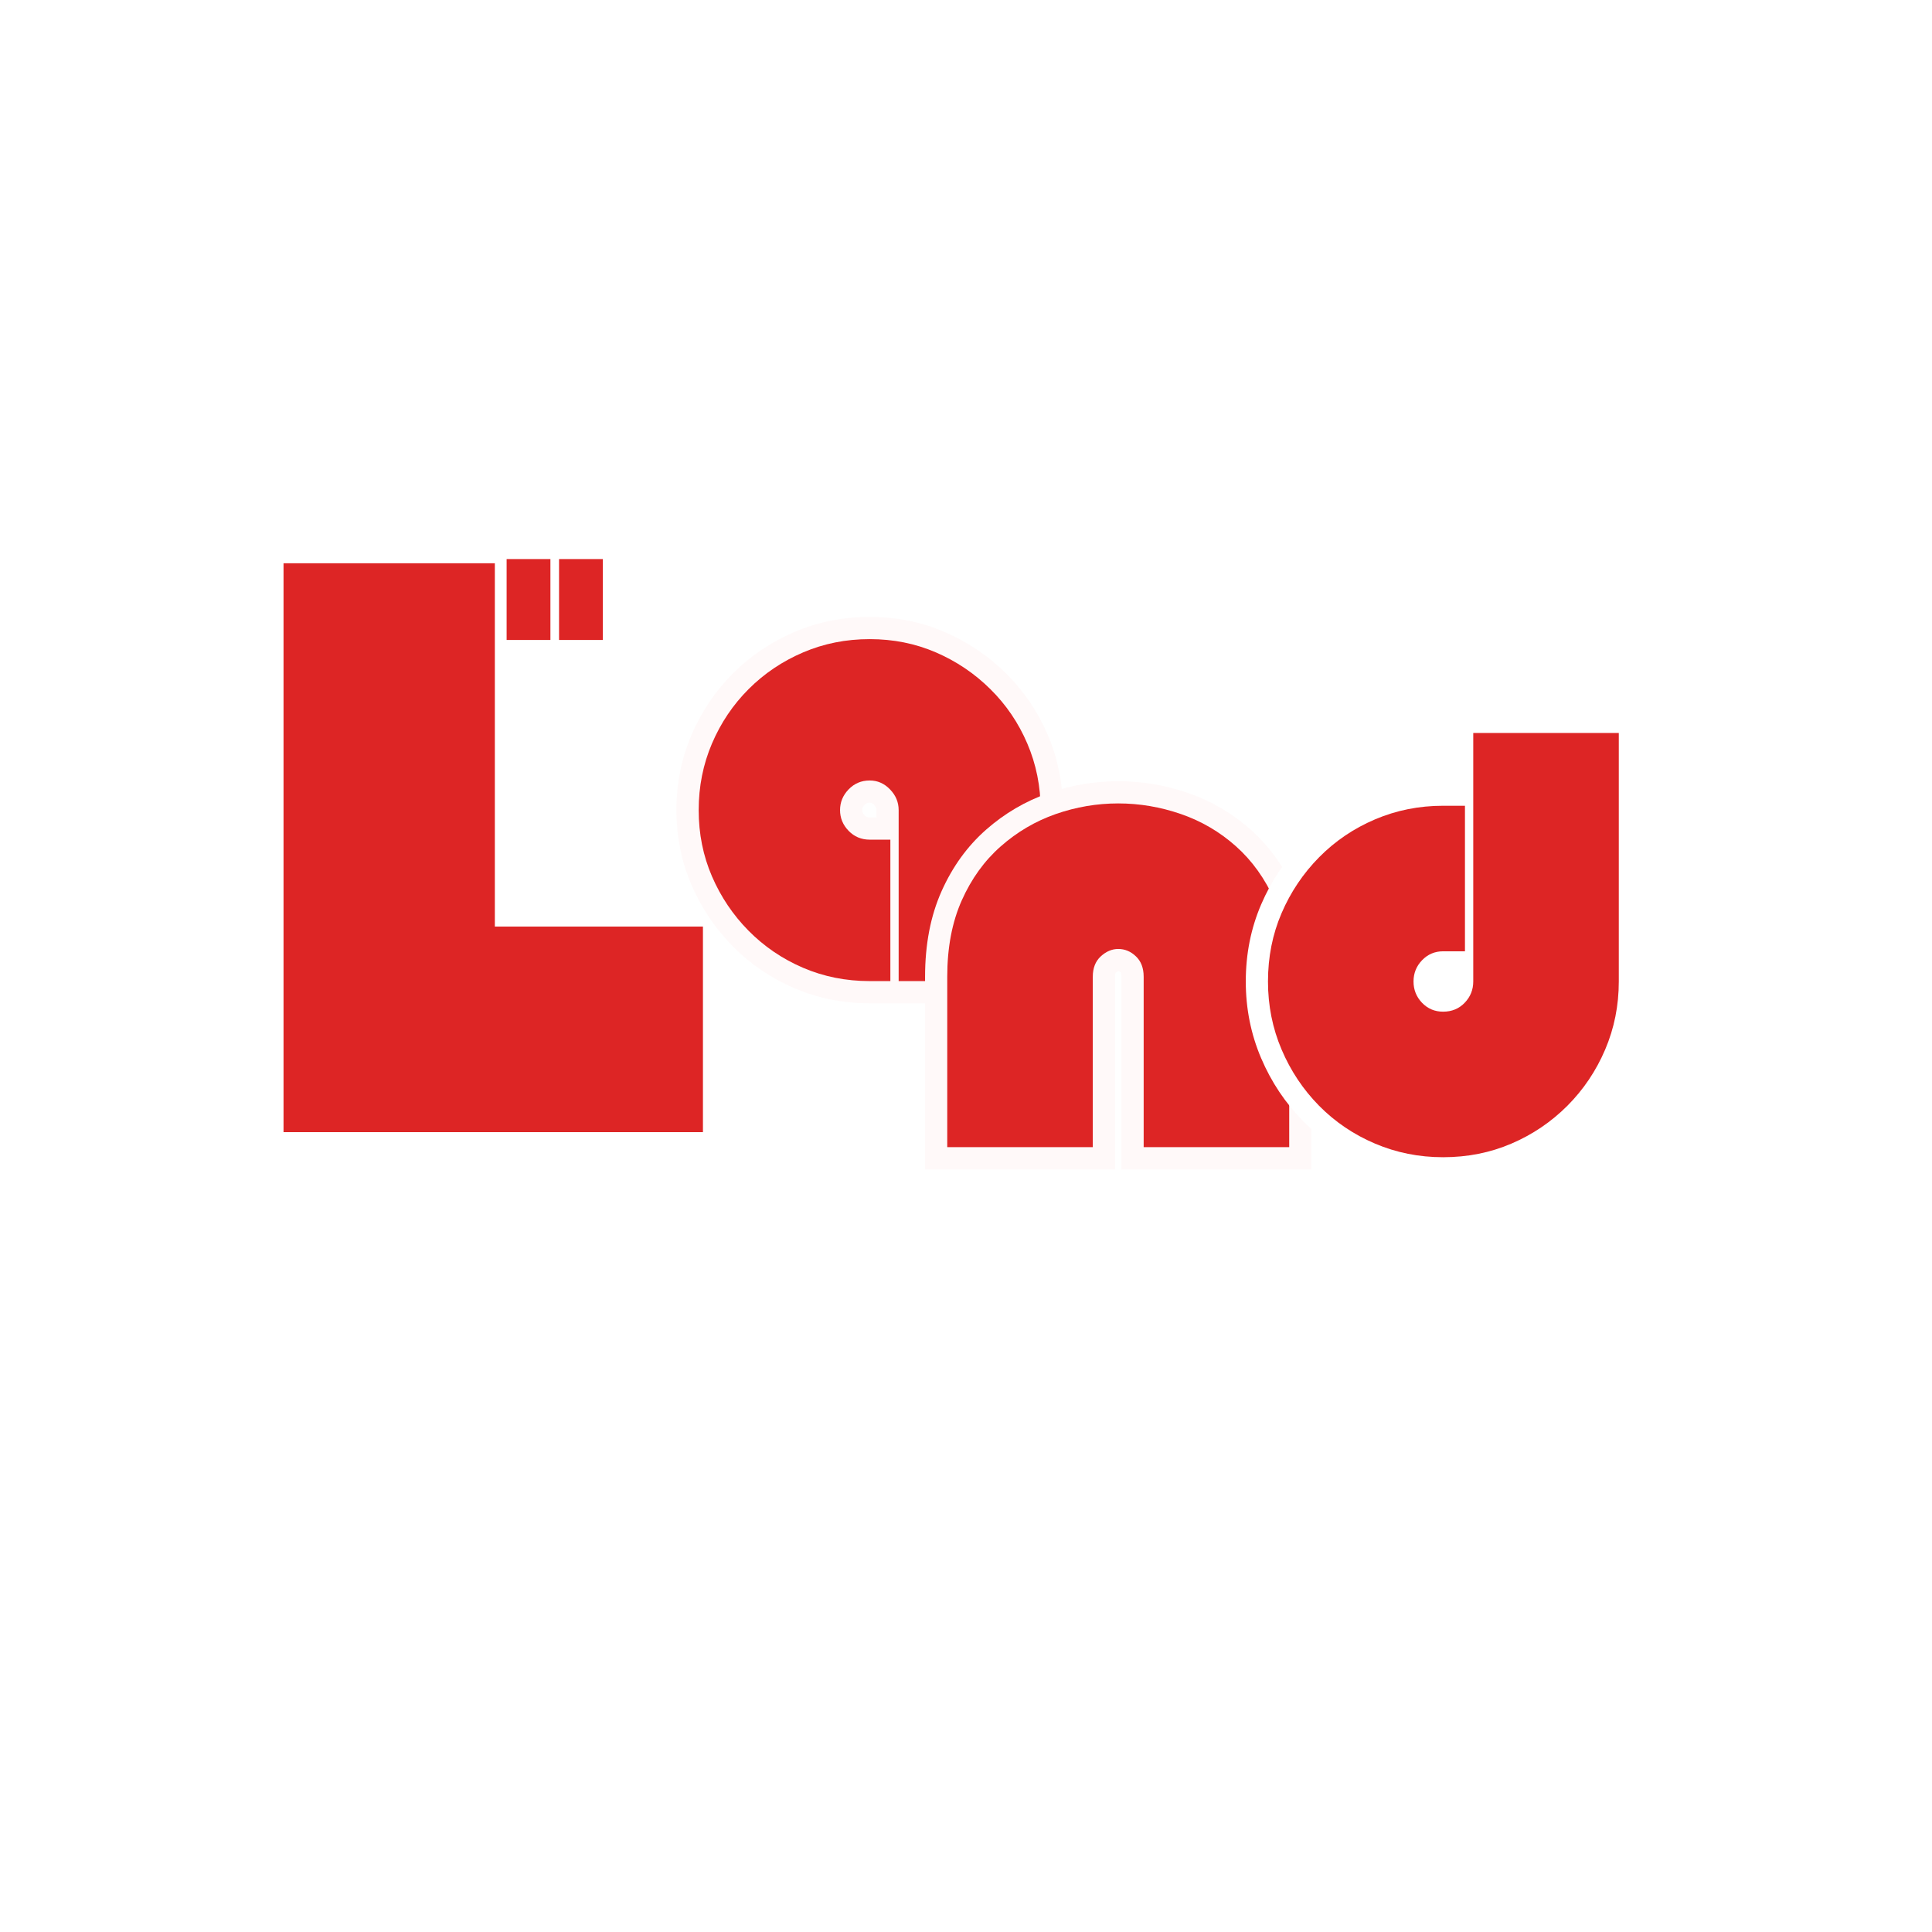 <svg version="1.2" preserveAspectRatio="xMidYMid meet" height="500" viewBox="0 0 375 375" zoomAndPan="magnify" width="500" xmlns:xlink="http://www.w3.org/1999/xlink" xmlns="http://www.w3.org/2000/svg"><defs></defs><g id="1ef7182b2e"><rect style="fill:#ffffff;fill-opacity:1;stroke:none;" height="375" y="0" width="375" x="0"></rect><rect style="fill:#ffffff;fill-opacity:1;stroke:none;" height="375" y="0" width="375" x="0"></rect><g style="fill:#ffffff;fill-opacity:1;"><g transform="translate(53.299, 219.75)"><path d="M 1.734 -116.344 L 48.668 -116.344 L 48.668 -39.91 L 42.75 -39.91 L 42.75 -45.828 L 89.051 -45.828 L 89.051 5.918 L -4.18 5.918 L -4.18 -116.344 Z M 1.734 -104.512 L 1.734 -110.426 L 7.652 -110.426 L 7.652 0 L 1.734 0 L 1.734 -5.918 L 83.137 -5.918 L 83.137 0 L 77.219 0 L 77.219 -39.91 L 83.137 -39.91 L 83.137 -33.996 L 36.836 -33.996 L 36.836 -110.426 L 42.75 -110.426 L 42.75 -104.512 Z M 1.734 -104.512" style="stroke:none"></path></g></g><g style="fill:#dd2525;fill-opacity:1;"><g transform="translate(53.299, 219.75)"><path d="M 1.734 -110.422 L 42.75 -110.422 L 42.75 -39.906 L 83.141 -39.906 L 83.141 0 L 1.734 0 Z M 1.734 -110.422" style="stroke:none"></path></g></g><g style="fill:#fff9f9;fill-opacity:1;"><g transform="translate(134.459, 190.429)"><path d="M 34.34 -70.688 C 39.527 -70.688 44.387 -69.711 48.914 -67.75 C 53.387 -65.812 57.348 -63.145 60.793 -59.742 C 64.258 -56.32 66.961 -52.344 68.906 -47.809 C 70.859 -43.246 71.836 -38.375 71.836 -33.191 L 71.836 4.309 L 35.66 4.309 L 35.66 -33.191 C 35.66 -33.562 35.508 -33.902 35.203 -34.219 C 34.941 -34.488 34.652 -34.625 34.34 -34.625 C 33.949 -34.625 33.621 -34.488 33.359 -34.219 C 33.055 -33.902 32.902 -33.562 32.902 -33.191 C 32.902 -32.82 33.055 -32.477 33.359 -32.164 C 33.621 -31.891 33.949 -31.754 34.34 -31.754 L 42.664 -31.754 L 42.664 4.309 L 34.34 4.309 C 29.156 4.309 24.285 3.328 19.723 1.375 C 15.188 -0.57 11.207 -3.273 7.789 -6.734 C 4.387 -10.18 1.715 -14.141 -0.219 -18.617 C -2.18 -23.145 -3.16 -28.004 -3.16 -33.191 C -3.16 -38.375 -2.18 -43.246 -0.227 -47.809 C 1.715 -52.336 4.391 -56.309 7.809 -59.723 C 11.223 -63.137 15.195 -65.816 19.723 -67.758 C 24.285 -69.711 29.156 -70.688 34.34 -70.688 Z M 34.34 -62.074 C 30.336 -62.074 26.594 -61.328 23.117 -59.84 C 19.605 -58.332 16.531 -56.266 13.898 -53.633 C 11.266 -51 9.195 -47.926 7.691 -44.414 C 6.199 -40.938 5.457 -37.195 5.457 -33.191 C 5.457 -29.191 6.199 -25.473 7.684 -22.039 C 9.195 -18.551 11.273 -15.469 13.918 -12.789 C 16.547 -10.125 19.613 -8.043 23.117 -6.543 C 26.594 -5.051 30.336 -4.309 34.34 -4.309 L 38.359 -4.309 L 38.359 0 L 34.051 0 L 34.051 -27.449 L 38.359 -27.449 L 38.359 -23.141 L 34.34 -23.141 C 31.512 -23.141 29.121 -24.152 27.164 -26.176 C 25.25 -28.16 24.289 -30.5 24.289 -33.191 C 24.289 -35.883 25.25 -38.223 27.164 -40.203 C 29.121 -42.227 31.512 -43.238 34.34 -43.238 C 37.09 -43.238 39.441 -42.227 41.398 -40.203 C 43.316 -38.223 44.273 -35.883 44.273 -33.191 L 44.273 0 L 39.965 0 L 39.965 -4.309 L 67.531 -4.309 L 67.531 0 L 63.223 0 L 63.223 -33.191 C 63.223 -37.195 62.477 -40.938 60.988 -44.414 C 59.484 -47.918 57.402 -50.984 54.742 -53.613 C 52.062 -56.258 48.98 -58.336 45.492 -59.844 C 42.055 -61.332 38.34 -62.074 34.34 -62.074 Z M 34.34 -62.074" style="stroke:none"></path></g></g><g style="fill:#dd2525;fill-opacity:1;"><g transform="translate(134.459, 190.429)"><path d="M 34.344 -66.375 C 38.938 -66.375 43.223 -65.516 47.203 -63.797 C 51.18 -62.078 54.703 -59.703 57.766 -56.672 C 60.828 -53.648 63.219 -50.129 64.938 -46.109 C 66.664 -42.086 67.531 -37.781 67.531 -33.188 L 67.531 0 L 39.969 0 L 39.969 -33.188 C 39.969 -34.719 39.41 -36.055 38.297 -37.203 C 37.191 -38.359 35.875 -38.938 34.344 -38.938 C 32.727 -38.938 31.363 -38.359 30.25 -37.203 C 29.145 -36.055 28.594 -34.719 28.594 -33.188 C 28.594 -31.656 29.145 -30.316 30.25 -29.172 C 31.363 -28.023 32.727 -27.453 34.344 -27.453 L 38.359 -27.453 L 38.359 0 L 34.344 0 C 29.75 0 25.441 -0.859 21.422 -2.578 C 17.398 -4.305 13.875 -6.703 10.844 -9.766 C 7.82 -12.828 5.453 -16.348 3.734 -20.328 C 2.016 -24.305 1.156 -28.594 1.156 -33.188 C 1.156 -37.781 2.016 -42.086 3.734 -46.109 C 5.453 -50.129 7.82 -53.648 10.844 -56.672 C 13.875 -59.703 17.398 -62.078 21.422 -63.797 C 25.441 -65.516 29.75 -66.375 34.344 -66.375 Z M 34.344 -66.375" style="stroke:none"></path></g></g><g style="fill:#fff9f9;fill-opacity:1;"><g transform="translate(182.829, 222.663)"><path d="M 29.285 4.309 L -3.273 4.309 L -3.273 -33.074 C -3.273 -39.352 -2.211 -44.875 -0.086 -49.645 C 2.043 -54.43 4.934 -58.426 8.582 -61.633 C 12.18 -64.797 16.215 -67.16 20.688 -68.727 C 25.09 -70.262 29.602 -71.031 34.223 -71.031 C 38.84 -71.031 43.371 -70.266 47.809 -68.73 C 52.332 -67.164 56.375 -64.793 59.941 -61.617 C 63.543 -58.41 66.41 -54.418 68.535 -49.645 C 70.66 -44.875 71.723 -39.352 71.723 -33.074 L 71.723 4.309 L 34.855 4.309 L 34.855 -33.074 C 34.855 -33.539 34.797 -33.824 34.684 -33.934 C 34.523 -34.09 34.371 -34.168 34.223 -34.168 C 34.125 -34.168 33.969 -34.07 33.762 -33.879 C 33.648 -33.773 33.594 -33.504 33.594 -33.074 L 33.594 4.309 Z M 29.285 -4.309 L 29.285 0 L 24.98 0 L 24.98 -33.074 C 24.98 -36.016 25.957 -38.391 27.91 -40.199 C 29.77 -41.922 31.875 -42.781 34.223 -42.781 C 36.684 -42.781 38.824 -41.902 40.656 -40.145 C 42.531 -38.34 43.469 -35.984 43.469 -33.074 L 43.469 0 L 39.164 0 L 39.164 -4.309 L 67.414 -4.309 L 67.414 0 L 63.109 0 L 63.109 -33.074 C 63.109 -38.133 62.293 -42.484 60.668 -46.137 C 59.043 -49.785 56.891 -52.801 54.215 -55.184 C 51.504 -57.598 48.43 -59.398 44.988 -60.59 C 41.465 -61.809 37.875 -62.418 34.223 -62.418 C 30.578 -62.418 27.012 -61.809 23.527 -60.594 C 20.113 -59.398 17.027 -57.59 14.273 -55.164 C 11.566 -52.785 9.402 -49.777 7.781 -46.137 C 6.156 -42.484 5.34 -38.133 5.34 -33.074 L 5.34 0 L 1.035 0 L 1.035 -4.309 Z M 29.285 -4.309" style="stroke:none"></path></g></g><g style="fill:#dd2525;fill-opacity:1;"><g transform="translate(182.829, 222.663)"><path d="M 29.281 0 L 1.031 0 L 1.031 -33.078 C 1.031 -38.742 1.969 -43.68 3.844 -47.891 C 5.719 -52.098 8.242 -55.598 11.422 -58.391 C 14.598 -61.191 18.156 -63.281 22.094 -64.656 C 26.039 -66.031 30.082 -66.719 34.219 -66.719 C 38.352 -66.719 42.41 -66.031 46.391 -64.656 C 50.379 -63.281 53.941 -61.191 57.078 -58.391 C 60.211 -55.598 62.719 -52.098 64.594 -47.891 C 66.469 -43.68 67.406 -38.742 67.406 -33.078 L 67.406 0 L 39.156 0 L 39.156 -33.078 C 39.156 -34.766 38.656 -36.082 37.656 -37.031 C 36.664 -37.988 35.52 -38.469 34.219 -38.469 C 33 -38.469 31.867 -37.988 30.828 -37.031 C 29.797 -36.082 29.281 -34.766 29.281 -33.078 Z M 29.281 0" style="stroke:none"></path></g></g><g style="fill:#ffffff;fill-opacity:1;"><g transform="translate(245.192, 222.663)"><path d="M 73.328 -80.395 L 73.328 -32.156 C 73.328 -26.902 72.336 -21.938 70.344 -17.262 C 68.363 -12.617 65.609 -8.527 62.078 -4.992 C 58.547 -1.465 54.48 1.289 49.879 3.27 C 45.238 5.262 40.25 6.258 34.914 6.258 C 29.656 6.258 24.691 5.266 20.02 3.273 C 15.363 1.289 11.289 -1.473 7.789 -5.012 C 4.305 -8.539 1.574 -12.625 -0.402 -17.262 C -2.395 -21.938 -3.387 -26.902 -3.387 -32.156 C -3.387 -37.496 -2.391 -42.484 -0.398 -47.121 C 1.578 -51.719 4.309 -55.777 7.789 -59.301 C 11.289 -62.844 15.363 -65.605 20.02 -67.586 C 24.691 -69.578 29.656 -70.574 34.914 -70.574 L 43.469 -70.574 L 43.469 -33.707 L 34.914 -33.707 C 34.523 -33.707 34.195 -33.57 33.934 -33.297 C 33.629 -32.984 33.477 -32.605 33.477 -32.156 C 33.477 -31.711 33.629 -31.328 33.934 -31.016 C 34.195 -30.742 34.523 -30.605 34.914 -30.605 C 35.379 -30.605 35.746 -30.742 36.008 -31.016 C 36.312 -31.328 36.465 -31.711 36.465 -32.156 L 36.465 -84.699 L 73.328 -84.699 Z M 64.715 -80.395 L 69.023 -80.395 L 69.023 -76.086 L 40.77 -76.086 L 40.77 -80.395 L 45.078 -80.395 L 45.078 -32.156 C 45.078 -29.387 44.121 -27.012 42.203 -25.027 C 40.246 -23.004 37.816 -21.992 34.914 -21.992 C 32.086 -21.992 29.695 -23.004 27.738 -25.027 C 25.824 -27.012 24.863 -29.387 24.863 -32.156 C 24.863 -34.926 25.824 -37.301 27.738 -39.285 C 29.695 -41.309 32.086 -42.32 34.914 -42.32 L 39.164 -42.32 L 39.164 -38.016 L 34.855 -38.016 L 34.855 -66.266 L 39.164 -66.266 L 39.164 -61.961 L 34.914 -61.961 C 30.828 -61.961 26.988 -61.195 23.395 -59.664 C 19.781 -58.125 16.621 -55.984 13.918 -53.25 C 11.199 -50.496 9.062 -47.32 7.516 -43.723 C 5.988 -40.168 5.227 -36.312 5.227 -32.156 C 5.227 -28.074 5.992 -24.234 7.523 -20.637 C 9.07 -17.008 11.199 -13.816 13.918 -11.066 C 16.621 -8.328 19.781 -6.191 23.395 -4.652 C 26.988 -3.121 30.828 -2.355 34.914 -2.355 C 39.07 -2.355 42.926 -3.117 46.477 -4.645 C 50.066 -6.188 53.238 -8.336 55.984 -11.086 C 58.73 -13.832 60.875 -17.016 62.418 -20.637 C 63.949 -24.234 64.715 -28.074 64.715 -32.156 Z M 64.715 -80.395" style="stroke:none"></path></g></g><g style="fill:#dd2525;fill-opacity:1;"><g transform="translate(245.192, 222.663)"><path d="M 69.016 -80.391 L 69.016 -32.156 C 69.016 -27.488 68.133 -23.086 66.375 -18.953 C 64.613 -14.816 62.164 -11.176 59.031 -8.031 C 55.895 -4.895 52.273 -2.445 48.172 -0.688 C 44.078 1.07 39.656 1.953 34.906 1.953 C 30.238 1.953 25.836 1.07 21.703 -0.688 C 17.566 -2.445 13.945 -4.895 10.844 -8.031 C 7.75 -11.176 5.32 -14.816 3.562 -18.953 C 1.801 -23.086 0.922 -27.488 0.922 -32.156 C 0.922 -36.906 1.801 -41.328 3.562 -45.422 C 5.32 -49.516 7.75 -53.129 10.844 -56.266 C 13.945 -59.41 17.566 -61.863 21.703 -63.625 C 25.836 -65.383 30.238 -66.266 34.906 -66.266 L 39.156 -66.266 L 39.156 -38.016 L 34.906 -38.016 C 33.301 -38.016 31.941 -37.438 30.828 -36.281 C 29.723 -35.133 29.172 -33.758 29.172 -32.156 C 29.172 -30.551 29.723 -29.172 30.828 -28.016 C 31.941 -26.867 33.301 -26.297 34.906 -26.297 C 36.594 -26.297 37.988 -26.867 39.094 -28.016 C 40.207 -29.172 40.766 -30.551 40.766 -32.156 L 40.766 -80.391 Z M 69.016 -80.391" style="stroke:none"></path></g></g><g style="fill:#ffffff;fill-opacity:1;"><g transform="translate(98.038, 124.217)"><path d="M -0.586 -16.582 L 9.68 -16.582 L 9.68 0.887 L -0.586 0.887 Z M 1.188 -14.809 L 1.188 -0.887 L 7.906 -0.887 L 7.906 -14.809 Z M 1.188 -14.809" style="stroke:none"></path></g></g><g style="fill:#ffffff;fill-opacity:1;"><g transform="translate(108.214, 124.217)"><path d="M -0.586 -16.582 L 9.68 -16.582 L 9.68 0.887 L -0.586 0.887 Z M 1.188 -14.809 L 1.188 -0.887 L 7.906 -0.887 L 7.906 -14.809 Z M 1.188 -14.809" style="stroke:none"></path></g></g><g style="fill:#dd2525;fill-opacity:1;"><g transform="translate(98.038, 124.217)"><path d="M 0.297 0 L 0.297 -15.703 L 8.797 -15.703 L 8.797 0 Z M 0.297 0" style="stroke:none"></path></g></g><g style="fill:#dd2525;fill-opacity:1;"><g transform="translate(108.214, 124.217)"><path d="M 0.297 0 L 0.297 -15.703 L 8.797 -15.703 L 8.797 0 Z M 0.297 0" style="stroke:none"></path></g></g></g></svg>